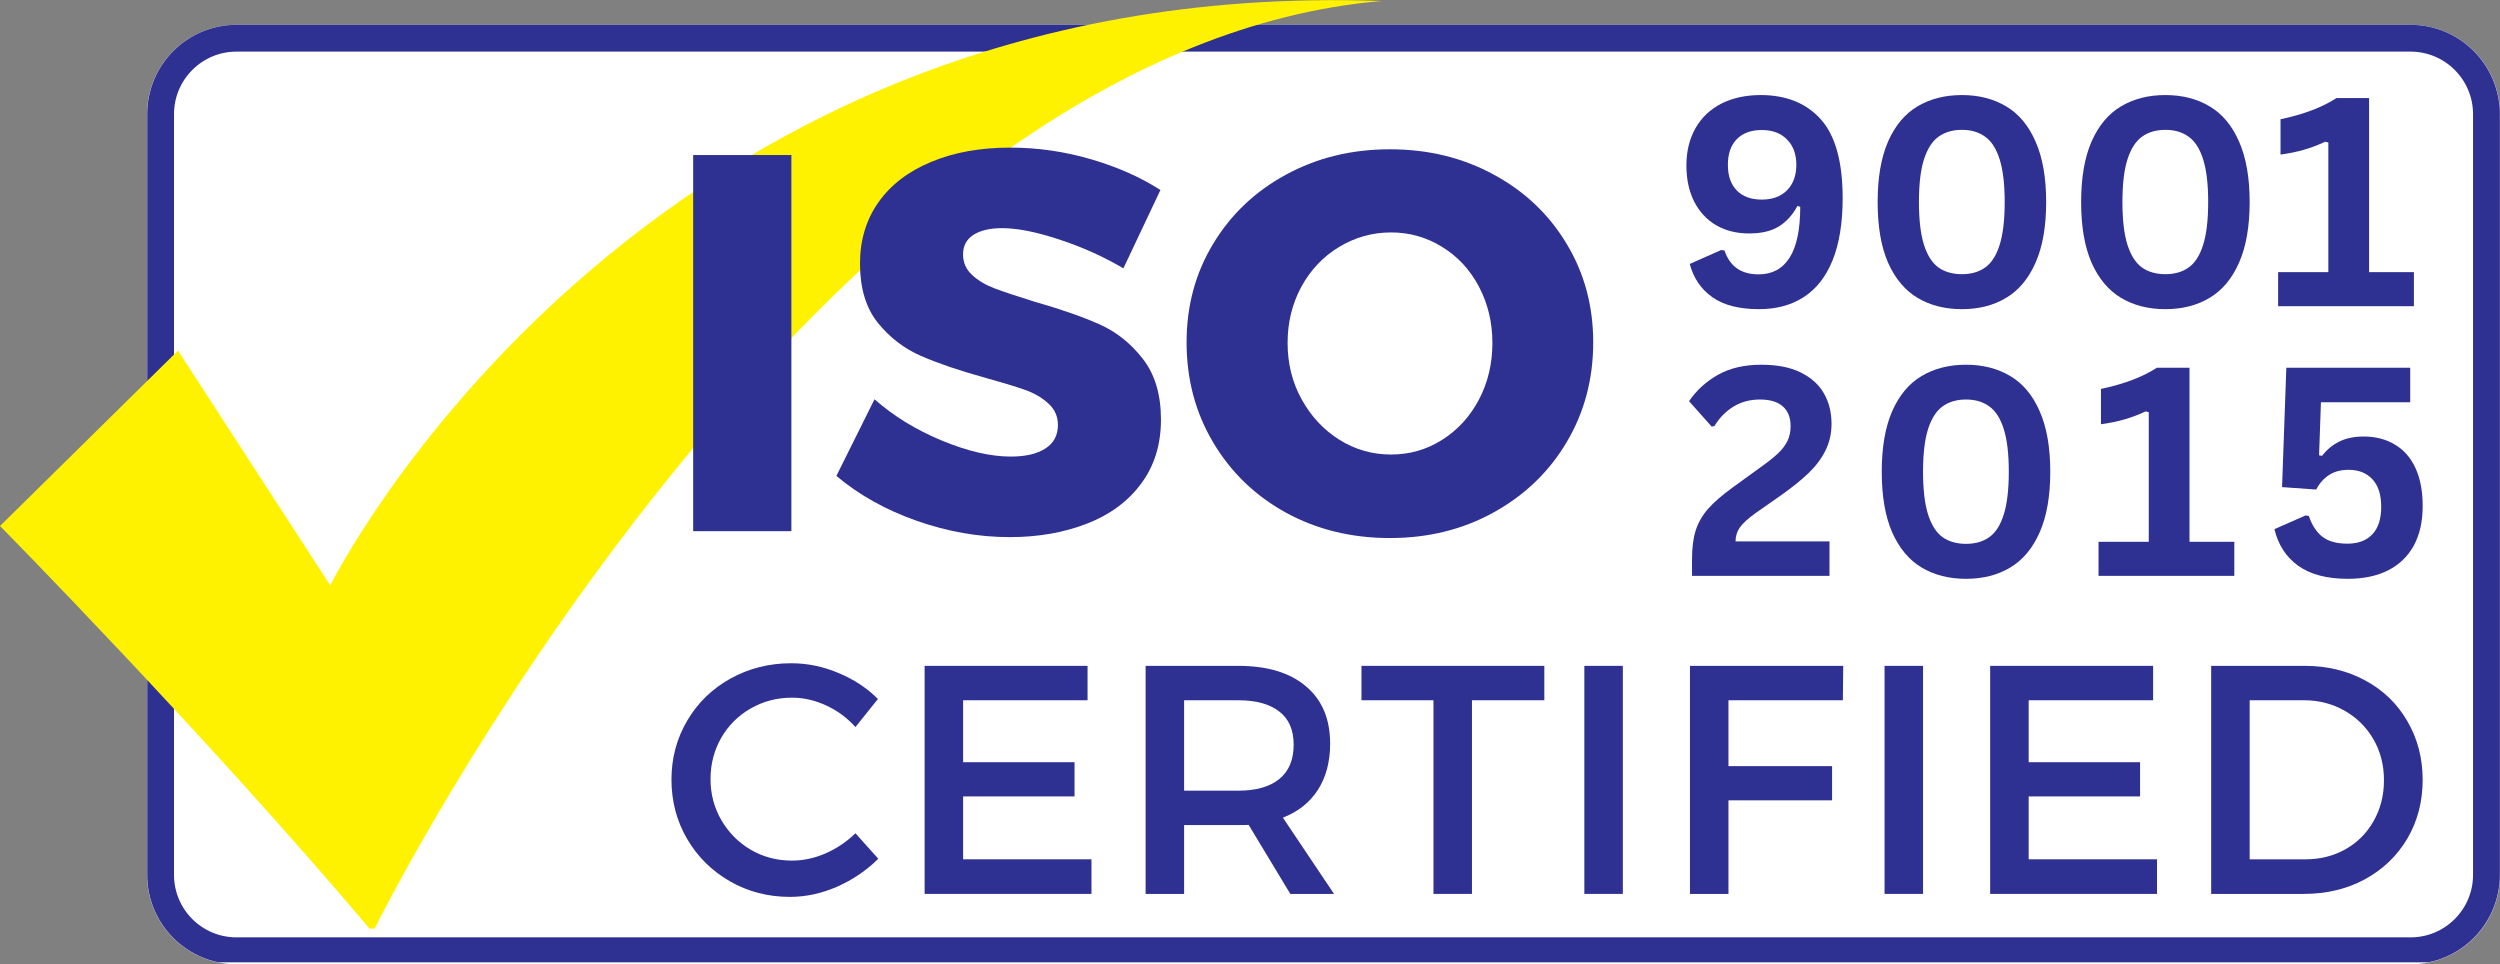<svg xmlns="http://www.w3.org/2000/svg" xmlns:xlink="http://www.w3.org/1999/xlink" width="280" zoomAndPan="magnify" viewBox="0 0 210 81" height="108" preserveAspectRatio="xMidYMid meet" version="1.0"><rect x="0" y="0" width="210" height="81" fill="#808080" stroke="none"/><defs><g/><clipPath id="433a277bbe"><path d="M 12.355 2.086 L 210 2.086 L 210 81 L 12.355 81 Z M 12.355 2.086 " clip-rule="nonzero"/></clipPath><clipPath id="6b6f3cecc1"><path d="M 19.855 2.086 L 202.5 2.086 C 206.641 2.086 210 5.445 210 9.586 L 210 73.5 C 210 77.641 206.641 81 202.5 81 L 19.855 81 C 15.715 81 12.355 77.641 12.355 73.5 L 12.355 9.586 C 12.355 5.445 15.715 2.086 19.855 2.086 Z M 19.855 2.086 " clip-rule="nonzero"/></clipPath><clipPath id="80c1f5dde1"><path d="M 12.367 2.086 L 210 2.086 L 210 80.836 L 12.367 80.836 Z M 12.367 2.086 " clip-rule="nonzero"/></clipPath><clipPath id="6fae80348f"><path d="M 19.867 2.086 L 202.484 2.086 C 206.625 2.086 209.984 5.445 209.984 9.586 L 209.984 73.492 C 209.984 77.633 206.625 80.988 202.484 80.988 L 19.867 80.988 C 15.723 80.988 12.367 77.633 12.367 73.492 L 12.367 9.586 C 12.367 5.445 15.723 2.086 19.867 2.086 Z M 19.867 2.086 " clip-rule="nonzero"/></clipPath><clipPath id="8e1b775049"><path d="M 0 0.012 L 116.043 0.012 L 116.043 78 L 0 78 Z M 0 0.012 " clip-rule="nonzero"/></clipPath></defs><g clip-path="url(#433a277bbe)"><g clip-path="url(#6b6f3cecc1)"><path fill="#ffffff" d="M 12.355 2.086 L 209.949 2.086 L 209.949 81 L 12.355 81 Z M 12.355 2.086 " fill-opacity="1" fill-rule="nonzero"/></g></g><g clip-path="url(#80c1f5dde1)"><g clip-path="url(#6fae80348f)"><path stroke-linecap="butt" transform="matrix(0.75, 0, 0, 0.75, 12.367, 2.087)" fill="none" stroke-linejoin="miter" d="M 10.001 -0.001 L 253.49 -0.001 C 259.011 -0.001 263.49 4.478 263.49 9.999 L 263.49 95.207 C 263.49 100.728 259.011 105.202 253.49 105.202 L 10.001 105.202 C 4.475 105.202 0.001 100.728 0.001 95.207 L 0.001 9.999 C 0.001 4.478 4.475 -0.001 10.001 -0.001 Z M 10.001 -0.001 " stroke="#2e3092" stroke-width="6" stroke-opacity="1" stroke-miterlimit="4"/></g></g><g clip-path="url(#8e1b775049)"><path fill="#fff200" d="M 0 44.184 L 14.953 29.449 L 27.738 49.168 C 27.738 49.168 53.309 -2.188 116.043 0.086 C 72.703 3.77 37.812 65.312 31.312 78.316 C 17.012 61.41 0 44.184 0 44.184 " fill-opacity="1" fill-rule="nonzero"/></g><g fill="#2e3092" fill-opacity="1"><g transform="translate(55.465, 75.088)"><g><path d="M 16.391 -14.016 C 15.703 -14.785 14.883 -15.391 13.938 -15.828 C 12.988 -16.266 12.031 -16.484 11.062 -16.484 C 9.801 -16.484 8.645 -16.18 7.594 -15.578 C 6.539 -14.973 5.711 -14.145 5.109 -13.094 C 4.516 -12.051 4.219 -10.898 4.219 -9.641 C 4.219 -8.398 4.52 -7.254 5.125 -6.203 C 5.738 -5.148 6.566 -4.316 7.609 -3.703 C 8.648 -3.098 9.801 -2.797 11.062 -2.797 C 12.008 -2.797 12.953 -3 13.891 -3.406 C 14.828 -3.82 15.66 -4.383 16.391 -5.094 L 18.312 -2.953 C 17.32 -1.973 16.172 -1.191 14.859 -0.609 C 13.547 -0.035 12.223 0.25 10.891 0.25 C 9.047 0.25 7.363 -0.188 5.844 -1.062 C 4.32 -1.938 3.125 -3.125 2.25 -4.625 C 1.375 -6.125 0.938 -7.785 0.938 -9.609 C 0.938 -11.41 1.379 -13.062 2.266 -14.562 C 3.148 -16.062 4.363 -17.238 5.906 -18.094 C 7.445 -18.945 9.145 -19.375 11 -19.375 C 12.352 -19.375 13.672 -19.102 14.953 -18.562 C 16.242 -18.031 17.352 -17.301 18.281 -16.375 Z M 16.391 -14.016 "/></g></g></g><g fill="#2e3092" fill-opacity="1"><g transform="translate(75.152, 75.088)"><g><path d="M 2.516 0 L 2.516 -19.156 L 16.203 -19.156 L 16.203 -16.266 L 5.75 -16.266 L 5.75 -11.062 L 15.109 -11.062 L 15.109 -8.188 L 5.75 -8.188 L 5.75 -2.906 L 16.531 -2.906 L 16.531 0 Z M 2.516 0 "/></g></g></g><g fill="#2e3092" fill-opacity="1"><g transform="translate(93.715, 75.088)"><g><path d="M 18.344 0 L 14.672 0 L 11.172 -5.797 C 10.984 -5.785 10.691 -5.781 10.297 -5.781 L 5.75 -5.781 L 5.75 0 L 2.516 0 L 2.516 -19.156 L 10.297 -19.156 C 12.742 -19.156 14.641 -18.582 15.984 -17.438 C 17.336 -16.301 18.016 -14.695 18.016 -12.625 C 18.016 -11.094 17.672 -9.797 16.984 -8.734 C 16.297 -7.672 15.316 -6.895 14.047 -6.406 Z M 5.75 -8.672 L 10.297 -8.672 C 11.785 -8.672 12.93 -8.992 13.734 -9.641 C 14.547 -10.297 14.953 -11.258 14.953 -12.531 C 14.953 -13.781 14.547 -14.711 13.734 -15.328 C 12.93 -15.953 11.785 -16.266 10.297 -16.266 L 5.75 -16.266 Z M 5.75 -8.672 "/></g></g></g><g fill="#2e3092" fill-opacity="1"><g transform="translate(114.114, 75.088)"><g><path d="M 0.25 -16.266 L 0.25 -19.156 L 15.609 -19.156 L 15.609 -16.266 L 9.531 -16.266 L 9.531 0 L 6.297 0 L 6.297 -16.266 Z M 0.25 -16.266 "/></g></g></g><g fill="#2e3092" fill-opacity="1"><g transform="translate(130.569, 75.088)"><g><path d="M 2.516 0 L 2.516 -19.156 L 5.75 -19.156 L 5.75 0 Z M 2.516 0 "/></g></g></g><g fill="#2e3092" fill-opacity="1"><g transform="translate(139.441, 75.088)"><g><path d="M 2.516 0 L 2.516 -19.156 L 15.391 -19.156 L 15.359 -16.266 L 5.75 -16.266 L 5.75 -10.734 L 14.453 -10.734 L 14.453 -7.859 L 5.75 -7.859 L 5.75 0 Z M 2.516 0 "/></g></g></g><g fill="#2e3092" fill-opacity="1"><g transform="translate(155.787, 75.088)"><g><path d="M 2.516 0 L 2.516 -19.156 L 5.75 -19.156 L 5.75 0 Z M 2.516 0 "/></g></g></g><g fill="#2e3092" fill-opacity="1"><g transform="translate(164.658, 75.088)"><g><path d="M 2.516 0 L 2.516 -19.156 L 16.203 -19.156 L 16.203 -16.266 L 5.75 -16.266 L 5.75 -11.062 L 15.109 -11.062 L 15.109 -8.188 L 5.75 -8.188 L 5.75 -2.906 L 16.531 -2.906 L 16.531 0 Z M 2.516 0 "/></g></g></g><g fill="#2e3092" fill-opacity="1"><g transform="translate(183.222, 75.088)"><g><path d="M 10.375 -19.156 C 12.27 -19.156 13.969 -18.742 15.469 -17.922 C 16.977 -17.109 18.156 -15.969 19 -14.5 C 19.852 -13.039 20.281 -11.398 20.281 -9.578 C 20.281 -7.754 19.852 -6.113 19 -4.656 C 18.145 -3.207 16.957 -2.066 15.438 -1.234 C 13.926 -0.41 12.211 0 10.297 0 L 2.516 0 L 2.516 -19.156 Z M 10.453 -2.906 C 11.68 -2.906 12.797 -3.188 13.797 -3.75 C 14.797 -4.312 15.582 -5.098 16.156 -6.109 C 16.738 -7.129 17.031 -8.273 17.031 -9.547 C 17.031 -10.828 16.734 -11.977 16.141 -13 C 15.547 -14.02 14.738 -14.816 13.719 -15.391 C 12.695 -15.973 11.566 -16.266 10.328 -16.266 L 5.75 -16.266 L 5.75 -2.906 Z M 10.453 -2.906 "/></g></g></g><g fill="#2e3092" fill-opacity="1"><g transform="translate(140.439, 25.719)"><g><path d="M 7.312 0.25 C 5.656 0.25 4.352 -0.082 3.406 -0.75 C 2.457 -1.414 1.82 -2.348 1.5 -3.547 L 4.141 -4.719 L 4.422 -4.672 C 4.867 -3.336 5.82 -2.672 7.281 -2.672 C 8.426 -2.672 9.297 -3.141 9.891 -4.078 C 10.484 -5.023 10.781 -6.445 10.781 -8.344 L 10.547 -8.422 C 10.141 -7.66 9.613 -7.082 8.969 -6.688 C 8.332 -6.301 7.504 -6.109 6.484 -6.109 C 5.441 -6.109 4.52 -6.336 3.719 -6.797 C 2.926 -7.266 2.312 -7.926 1.875 -8.781 C 1.438 -9.645 1.219 -10.656 1.219 -11.812 C 1.219 -13.008 1.473 -14.055 1.984 -14.953 C 2.492 -15.848 3.219 -16.535 4.156 -17.016 C 5.102 -17.492 6.203 -17.734 7.453 -17.734 C 9.609 -17.734 11.297 -17.051 12.516 -15.688 C 13.734 -14.32 14.344 -12.117 14.344 -9.078 C 14.344 -6.992 14.062 -5.254 13.5 -3.859 C 12.938 -2.473 12.129 -1.441 11.078 -0.766 C 10.035 -0.086 8.781 0.25 7.312 0.25 Z M 7.547 -8.953 C 8.441 -8.953 9.148 -9.211 9.672 -9.734 C 10.191 -10.266 10.453 -10.977 10.453 -11.875 C 10.453 -12.77 10.191 -13.477 9.672 -14 C 9.16 -14.531 8.453 -14.797 7.547 -14.797 C 6.648 -14.797 5.953 -14.539 5.453 -14.031 C 4.953 -13.52 4.703 -12.801 4.703 -11.875 C 4.703 -10.945 4.953 -10.227 5.453 -9.719 C 5.953 -9.207 6.648 -8.953 7.547 -8.953 Z M 7.547 -8.953 "/></g></g></g><g fill="#2e3092" fill-opacity="1"><g transform="translate(156.253, 25.719)"><g><path d="M 8.547 0.25 C 7.117 0.25 5.875 -0.066 4.812 -0.703 C 3.758 -1.336 2.938 -2.32 2.344 -3.656 C 1.758 -5 1.469 -6.695 1.469 -8.75 C 1.469 -10.789 1.758 -12.484 2.344 -13.828 C 2.938 -15.172 3.758 -16.156 4.812 -16.781 C 5.875 -17.414 7.117 -17.734 8.547 -17.734 C 9.973 -17.734 11.211 -17.414 12.266 -16.781 C 13.328 -16.156 14.148 -15.172 14.734 -13.828 C 15.328 -12.484 15.625 -10.789 15.625 -8.75 C 15.625 -6.695 15.328 -5 14.734 -3.656 C 14.148 -2.32 13.328 -1.336 12.266 -0.703 C 11.211 -0.066 9.973 0.25 8.547 0.25 Z M 8.547 -2.688 C 9.328 -2.688 9.977 -2.875 10.5 -3.25 C 11.031 -3.625 11.438 -4.258 11.719 -5.156 C 12 -6.051 12.141 -7.25 12.141 -8.75 C 12.141 -10.25 12 -11.441 11.719 -12.328 C 11.438 -13.223 11.031 -13.859 10.5 -14.234 C 9.977 -14.617 9.328 -14.812 8.547 -14.812 C 7.766 -14.812 7.109 -14.617 6.578 -14.234 C 6.055 -13.859 5.648 -13.223 5.359 -12.328 C 5.078 -11.441 4.938 -10.25 4.938 -8.75 C 4.938 -7.25 5.078 -6.051 5.359 -5.156 C 5.648 -4.258 6.055 -3.625 6.578 -3.25 C 7.109 -2.875 7.766 -2.688 8.547 -2.688 Z M 8.547 -2.688 "/></g></g></g><g fill="#2e3092" fill-opacity="1"><g transform="translate(173.346, 25.719)"><g><path d="M 8.547 0.25 C 7.117 0.25 5.875 -0.066 4.812 -0.703 C 3.758 -1.336 2.938 -2.32 2.344 -3.656 C 1.758 -5 1.469 -6.695 1.469 -8.75 C 1.469 -10.789 1.758 -12.484 2.344 -13.828 C 2.938 -15.172 3.758 -16.156 4.812 -16.781 C 5.875 -17.414 7.117 -17.734 8.547 -17.734 C 9.973 -17.734 11.211 -17.414 12.266 -16.781 C 13.328 -16.156 14.148 -15.172 14.734 -13.828 C 15.328 -12.484 15.625 -10.789 15.625 -8.75 C 15.625 -6.695 15.328 -5 14.734 -3.656 C 14.148 -2.32 13.328 -1.336 12.266 -0.703 C 11.211 -0.066 9.973 0.25 8.547 0.25 Z M 8.547 -2.688 C 9.328 -2.688 9.977 -2.875 10.5 -3.25 C 11.031 -3.625 11.438 -4.258 11.719 -5.156 C 12 -6.051 12.141 -7.25 12.141 -8.75 C 12.141 -10.25 12 -11.441 11.719 -12.328 C 11.438 -13.223 11.031 -13.859 10.5 -14.234 C 9.977 -14.617 9.328 -14.812 8.547 -14.812 C 7.766 -14.812 7.109 -14.617 6.578 -14.234 C 6.055 -13.859 5.648 -13.223 5.359 -12.328 C 5.078 -11.441 4.938 -10.25 4.938 -8.75 C 4.938 -7.25 5.078 -6.051 5.359 -5.156 C 5.648 -4.258 6.055 -3.625 6.578 -3.25 C 7.109 -2.875 7.766 -2.688 8.547 -2.688 Z M 8.547 -2.688 "/></g></g></g><g fill="#2e3092" fill-opacity="1"><g transform="translate(190.44, 25.719)"><g><path d="M 0.922 0 L 0.922 -2.859 L 5.141 -2.859 L 5.141 -13.75 L 4.875 -13.812 C 4.27 -13.531 3.676 -13.305 3.094 -13.141 C 2.52 -12.973 1.863 -12.836 1.125 -12.734 L 1.125 -15.703 C 3.062 -16.109 4.629 -16.703 5.828 -17.484 L 8.562 -17.484 L 8.562 -2.859 L 12.328 -2.859 L 12.328 0 Z M 0.922 0 "/></g></g></g><g fill="#2e3092" fill-opacity="1"><g transform="translate(141.286, 48.371)"><g><path d="M 0.844 -1.391 C 0.844 -2.348 0.945 -3.16 1.156 -3.828 C 1.375 -4.492 1.723 -5.098 2.203 -5.641 C 2.68 -6.18 3.359 -6.77 4.234 -7.406 L 6.562 -9.094 C 7.207 -9.551 7.707 -9.945 8.062 -10.281 C 8.414 -10.613 8.68 -10.961 8.859 -11.328 C 9.035 -11.691 9.125 -12.109 9.125 -12.578 C 9.125 -13.297 8.906 -13.848 8.469 -14.234 C 8.039 -14.617 7.398 -14.812 6.547 -14.812 C 5.711 -14.812 4.973 -14.613 4.328 -14.219 C 3.68 -13.82 3.148 -13.281 2.734 -12.594 L 2.5 -12.531 L 0.594 -14.672 C 1.219 -15.586 2.031 -16.328 3.031 -16.891 C 4.031 -17.453 5.242 -17.734 6.672 -17.734 C 7.984 -17.734 9.078 -17.52 9.953 -17.094 C 10.836 -16.664 11.492 -16.078 11.922 -15.328 C 12.348 -14.586 12.562 -13.734 12.562 -12.766 C 12.562 -11.93 12.383 -11.172 12.031 -10.484 C 11.688 -9.805 11.207 -9.176 10.594 -8.594 C 9.977 -8.008 9.195 -7.383 8.25 -6.719 L 6.172 -5.266 C 5.547 -4.816 5.109 -4.414 4.859 -4.062 C 4.617 -3.719 4.5 -3.328 4.5 -2.891 L 12.391 -2.891 L 12.391 0 L 0.844 0 Z M 0.844 -1.391 "/></g></g></g><g fill="#2e3092" fill-opacity="1"><g transform="translate(156.598, 48.371)"><g><path d="M 8.547 0.25 C 7.117 0.25 5.875 -0.066 4.812 -0.703 C 3.758 -1.336 2.938 -2.32 2.344 -3.656 C 1.758 -5 1.469 -6.695 1.469 -8.75 C 1.469 -10.789 1.758 -12.484 2.344 -13.828 C 2.938 -15.172 3.758 -16.156 4.812 -16.781 C 5.875 -17.414 7.117 -17.734 8.547 -17.734 C 9.973 -17.734 11.211 -17.414 12.266 -16.781 C 13.328 -16.156 14.148 -15.172 14.734 -13.828 C 15.328 -12.484 15.625 -10.789 15.625 -8.75 C 15.625 -6.695 15.328 -5 14.734 -3.656 C 14.148 -2.32 13.328 -1.336 12.266 -0.703 C 11.211 -0.066 9.973 0.25 8.547 0.25 Z M 8.547 -2.688 C 9.328 -2.688 9.977 -2.875 10.5 -3.25 C 11.031 -3.625 11.438 -4.258 11.719 -5.156 C 12 -6.051 12.141 -7.25 12.141 -8.75 C 12.141 -10.25 12 -11.441 11.719 -12.328 C 11.438 -13.223 11.031 -13.859 10.5 -14.234 C 9.977 -14.617 9.328 -14.812 8.547 -14.812 C 7.766 -14.812 7.109 -14.617 6.578 -14.234 C 6.055 -13.859 5.648 -13.223 5.359 -12.328 C 5.078 -11.441 4.938 -10.25 4.938 -8.75 C 4.938 -7.25 5.078 -6.051 5.359 -5.156 C 5.648 -4.258 6.055 -3.625 6.578 -3.25 C 7.109 -2.875 7.766 -2.688 8.547 -2.688 Z M 8.547 -2.688 "/></g></g></g><g fill="#2e3092" fill-opacity="1"><g transform="translate(175.355, 48.371)"><g><path d="M 0.922 0 L 0.922 -2.859 L 5.141 -2.859 L 5.141 -13.75 L 4.875 -13.812 C 4.27 -13.531 3.676 -13.305 3.094 -13.141 C 2.52 -12.973 1.863 -12.836 1.125 -12.734 L 1.125 -15.703 C 3.062 -16.109 4.629 -16.703 5.828 -17.484 L 8.562 -17.484 L 8.562 -2.859 L 12.328 -2.859 L 12.328 0 Z M 0.922 0 "/></g></g></g><g fill="#2e3092" fill-opacity="1"><g transform="translate(189.927, 48.371)"><g><path d="M 7.281 0.25 C 5.539 0.25 4.156 -0.113 3.125 -0.844 C 2.102 -1.582 1.438 -2.609 1.125 -3.922 L 3.75 -5.078 L 4.016 -5.031 C 4.273 -4.258 4.656 -3.676 5.156 -3.281 C 5.664 -2.895 6.363 -2.703 7.25 -2.703 C 8.156 -2.703 8.852 -2.961 9.344 -3.484 C 9.844 -4.004 10.094 -4.773 10.094 -5.797 C 10.094 -6.816 9.848 -7.586 9.359 -8.109 C 8.867 -8.641 8.203 -8.906 7.359 -8.906 C 6.711 -8.906 6.172 -8.766 5.734 -8.484 C 5.297 -8.211 4.926 -7.801 4.625 -7.25 L 1.766 -7.453 L 2.125 -17.484 L 12.531 -17.484 L 12.531 -14.578 L 5.031 -14.578 L 4.875 -10.125 L 5.125 -10.078 C 5.531 -10.609 6.016 -11.008 6.578 -11.281 C 7.141 -11.562 7.82 -11.703 8.625 -11.703 C 9.625 -11.703 10.492 -11.477 11.234 -11.031 C 11.984 -10.594 12.562 -9.938 12.969 -9.062 C 13.375 -8.188 13.578 -7.117 13.578 -5.859 C 13.578 -4.578 13.332 -3.477 12.844 -2.562 C 12.352 -1.656 11.633 -0.957 10.688 -0.469 C 9.75 0.008 8.613 0.25 7.281 0.25 Z M 7.281 0.25 "/></g></g></g><g fill="#2e3092" fill-opacity="1"><g transform="translate(55.164, 44.618)"><g><path d="M 3.062 0 L 3.062 -31.594 L 11.312 -31.594 L 11.312 0 Z M 3.062 0 "/></g></g></g><g fill="#2e3092" fill-opacity="1"><g transform="translate(69.537, 44.618)"><g><path d="M 24.828 -22.078 C 23.148 -23.066 21.352 -23.875 19.438 -24.5 C 17.531 -25.133 15.93 -25.453 14.641 -25.453 C 13.617 -25.453 12.816 -25.266 12.234 -24.891 C 11.648 -24.516 11.359 -23.969 11.359 -23.25 C 11.359 -22.562 11.613 -21.984 12.125 -21.516 C 12.633 -21.047 13.266 -20.672 14.016 -20.391 C 14.766 -20.109 15.875 -19.738 17.344 -19.281 C 19.539 -18.656 21.352 -18.023 22.781 -17.391 C 24.207 -16.766 25.43 -15.797 26.453 -14.484 C 27.473 -13.18 27.984 -11.477 27.984 -9.375 C 27.984 -7.27 27.426 -5.473 26.312 -3.984 C 25.207 -2.492 23.688 -1.375 21.75 -0.625 C 19.812 0.125 17.656 0.5 15.281 0.5 C 12.664 0.5 10.055 0.039 7.453 -0.875 C 4.859 -1.789 2.613 -3.047 0.719 -4.641 L 3.922 -11.078 C 5.516 -9.672 7.398 -8.516 9.578 -7.609 C 11.754 -6.711 13.68 -6.266 15.359 -6.266 C 16.598 -6.266 17.566 -6.488 18.266 -6.938 C 18.973 -7.383 19.328 -8.047 19.328 -8.922 C 19.328 -9.641 19.062 -10.238 18.531 -10.719 C 18.008 -11.207 17.348 -11.594 16.547 -11.875 C 15.754 -12.156 14.641 -12.492 13.203 -12.891 C 11.035 -13.492 9.242 -14.102 7.828 -14.719 C 6.422 -15.332 5.211 -16.258 4.203 -17.5 C 3.203 -18.75 2.703 -20.41 2.703 -22.484 C 2.703 -24.441 3.219 -26.156 4.25 -27.625 C 5.289 -29.094 6.766 -30.223 8.672 -31.016 C 10.578 -31.816 12.797 -32.219 15.328 -32.219 C 17.609 -32.219 19.859 -31.895 22.078 -31.25 C 24.305 -30.602 26.258 -29.738 27.938 -28.656 Z M 24.828 -22.078 "/></g></g></g><g fill="#2e3092" fill-opacity="1"><g transform="translate(98.642, 44.618)"><g><path d="M 18.109 -32.078 C 21.328 -32.078 24.234 -31.367 26.828 -29.953 C 29.43 -28.547 31.473 -26.609 32.953 -24.141 C 34.441 -21.68 35.188 -18.922 35.188 -15.859 C 35.188 -12.766 34.441 -9.969 32.953 -7.469 C 31.473 -4.977 29.43 -3.016 26.828 -1.578 C 24.234 -0.141 21.328 0.578 18.109 0.578 C 14.898 0.578 11.992 -0.129 9.391 -1.547 C 6.797 -2.973 4.754 -4.941 3.266 -7.453 C 1.773 -9.961 1.031 -12.766 1.031 -15.859 C 1.031 -18.922 1.773 -21.68 3.266 -24.141 C 4.754 -26.609 6.797 -28.547 9.391 -29.953 C 11.992 -31.367 14.898 -32.078 18.109 -32.078 Z M 18.203 -25.094 C 16.641 -25.094 15.188 -24.688 13.844 -23.875 C 12.508 -23.07 11.453 -21.957 10.672 -20.531 C 9.898 -19.102 9.516 -17.531 9.516 -15.812 C 9.516 -14.07 9.91 -12.488 10.703 -11.062 C 11.492 -9.633 12.551 -8.504 13.875 -7.672 C 15.195 -6.848 16.641 -6.438 18.203 -6.438 C 19.766 -6.438 21.195 -6.848 22.5 -7.672 C 23.812 -8.504 24.844 -9.633 25.594 -11.062 C 26.344 -12.488 26.719 -14.07 26.719 -15.812 C 26.719 -17.531 26.344 -19.102 25.594 -20.531 C 24.844 -21.957 23.812 -23.07 22.5 -23.875 C 21.195 -24.688 19.766 -25.094 18.203 -25.094 Z M 18.203 -25.094 "/></g></g></g></svg>